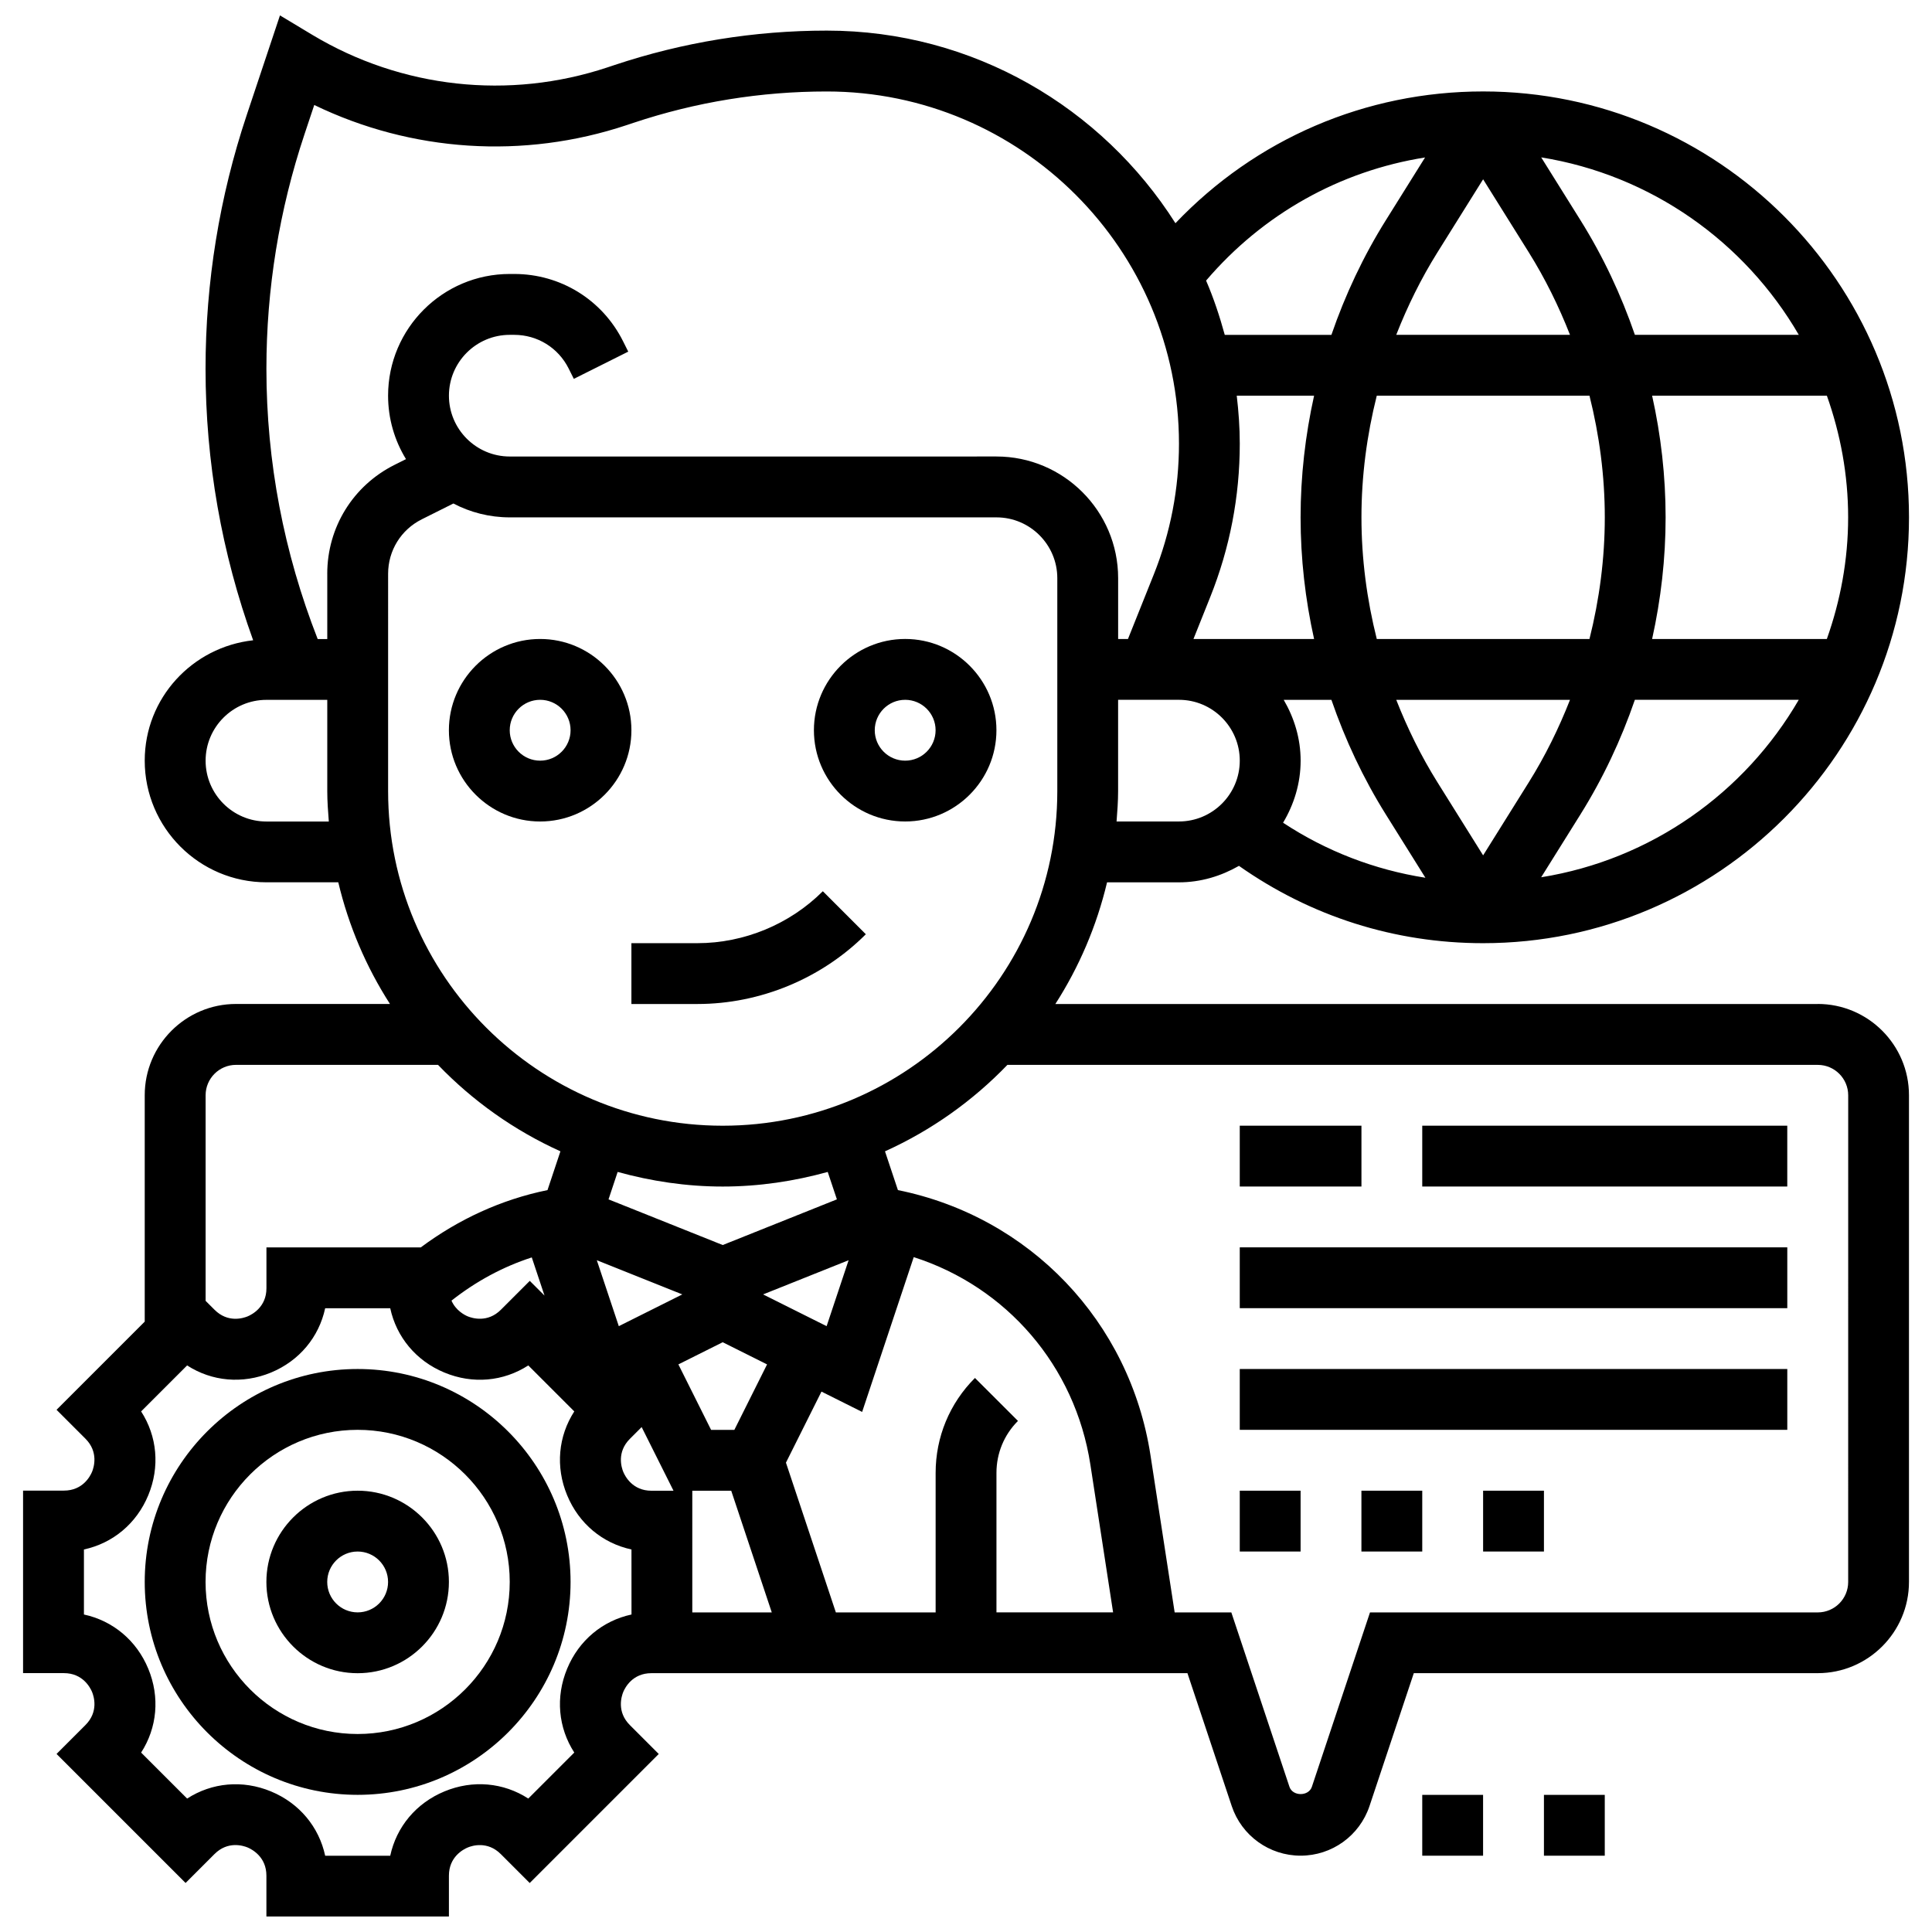 <?xml version="1.0" encoding="UTF-8"?>
<!-- Uploaded to: ICON Repo, www.svgrepo.com, Generator: ICON Repo Mixer Tools -->
<svg width="800px" height="800px" version="1.1" viewBox="144 144 512 512" xmlns="http://www.w3.org/2000/svg">
 <defs>
  <clipPath id="a">
   <path d="m150 148.09h500v503.81h-500z"/>
  </clipPath>
 </defs>
 <path d="m383.88 361.7c13.332 0 24.184-10.852 24.184-24.184s-10.852-24.184-24.184-24.184-24.184 10.852-24.184 24.184c0 13.336 10.852 24.184 24.184 24.184zm0-32.242c4.449 0 8.062 3.613 8.062 8.062 0 4.449-3.613 8.062-8.062 8.062s-8.062-3.613-8.062-8.062c0.004-4.453 3.613-8.062 8.062-8.062z"/>
 <path d="m311.33 337.52c0-13.332-10.852-24.184-24.184-24.184s-24.184 10.852-24.184 24.184 10.852 24.184 24.184 24.184 24.184-10.848 24.184-24.184zm-32.246 0c0-4.449 3.613-8.062 8.062-8.062s8.062 3.613 8.062 8.062-3.613 8.062-8.062 8.062-8.062-3.609-8.062-8.062z"/>
 <path d="m311.33 410.07h17.508c16.613 0 32.875-6.738 44.617-18.484l-11.398-11.398c-8.746 8.746-20.855 13.762-33.219 13.762h-17.508z"/>
 <path d="m238.78 539.05c-13.332 0-24.184 10.852-24.184 24.184s10.852 24.184 24.184 24.184c13.332 0 24.184-10.852 24.184-24.184s-10.852-24.184-24.184-24.184zm0 32.246c-4.449 0-8.062-3.613-8.062-8.062s3.613-8.062 8.062-8.062c4.449 0 8.062 3.613 8.062 8.062s-3.613 8.062-8.062 8.062z"/>
 <path d="m238.78 506.8c-31.109 0-56.426 25.32-56.426 56.426 0 31.109 25.32 56.426 56.426 56.426 31.109 0 56.426-25.32 56.426-56.426s-25.32-56.426-56.426-56.426zm0 96.73c-22.223 0-40.305-18.082-40.305-40.305 0-22.223 18.082-40.305 40.305-40.305s40.305 18.082 40.305 40.305c0 22.227-18.082 40.305-40.305 40.305z"/>
 <g clip-path="url(#a)">
  <path d="m625.71 410.07h-202.03c6.273-9.77 10.938-20.629 13.703-32.246l19.047 0.004c5.812 0 11.188-1.668 15.906-4.367 19.008 13.375 41.234 20.492 64.707 20.492 62.23 0 112.86-50.625 112.86-112.86 0-62.23-50.625-112.86-112.86-112.86-31.211 0-60.305 12.625-81.539 34.922-19.426-30.617-53.535-51.043-92.402-51.043-19.195 0-38.145 3.078-56.324 9.148l-1.773 0.59c-26.117 8.684-54.598 5.555-78.191-8.586l-8.621-5.18-8.801 26.375c-7.246 21.707-10.922 44.344-10.922 67.277 0.008 24.668 4.273 48.824 12.617 71.945-16.117 1.781-28.734 15.309-28.734 31.891 0 17.781 14.461 32.246 32.246 32.246h19.047c2.758 11.617 7.426 22.473 13.703 32.246l-40.812-0.004c-13.332 0-24.184 10.852-24.184 24.184v60l-23.367 23.367 7.656 7.656c3.531 3.531 2.227 7.609 1.75 8.785-0.492 1.168-2.457 4.973-7.457 4.973l-10.824 0.004v48.367h10.824c4.996 0 6.965 3.812 7.457 4.973 0.484 1.176 1.789 5.246-1.75 8.785l-7.656 7.656 34.195 34.195 7.656-7.656c3.531-3.539 7.609-2.234 8.785-1.75 1.164 0.504 4.977 2.469 4.977 7.469v10.824h48.367v-10.824c0-4.996 3.812-6.965 4.973-7.457 1.16-0.492 5.246-1.789 8.785 1.75l7.656 7.656 34.195-34.195-7.656-7.656c-3.531-3.531-2.227-7.609-1.75-8.785 0.492-1.168 2.457-4.973 7.457-4.973l2.766-0.004h139.29l11.738 35.219c2.629 7.867 9.965 13.148 18.258 13.148s15.621-5.281 18.258-13.156l11.738-35.211h107.04c13.332 0 24.184-10.852 24.184-24.184v-128.98c0-13.332-10.848-24.184-24.184-24.184zm-185.81-48.367c0.203-2.668 0.41-5.336 0.41-8.062v-24.184h16.121c8.891 0 16.121 7.231 16.121 16.121s-7.231 16.121-16.121 16.121zm24.828-59.488c5.199-12.988 7.824-26.66 7.824-40.645 0-4.312-0.312-8.543-0.805-12.719h20.5c-2.336 10.535-3.578 21.336-3.578 32.246 0 10.906 1.234 21.707 3.578 32.246h-31.969zm72.312-110.7 12.109 19.371c4.344 6.957 7.949 14.285 10.914 21.844h-46.043c2.965-7.562 6.57-14.891 10.914-21.844zm28.184 57.336c2.637 10.496 4.062 21.305 4.062 32.246 0 10.938-1.426 21.75-4.062 32.246h-56.363c-2.637-10.496-4.062-21.305-4.062-32.246 0-10.938 1.426-21.75 4.062-32.246zm68.551 32.246c0 11.316-2.055 22.145-5.644 32.246h-46.305c2.336-10.535 3.578-21.336 3.578-32.246 0-10.906-1.234-21.707-3.578-32.246h46.309c3.586 10.102 5.641 20.93 5.641 32.246zm-149.58 48.367h12.641c3.644 10.586 8.434 20.797 14.438 30.398l10.473 16.75c-13.477-2.121-26.254-7.027-37.719-14.582 2.887-4.836 4.652-10.414 4.652-16.445 0-5.902-1.711-11.359-4.484-16.121zm52.848 41.215-12.109-19.371c-4.344-6.957-7.949-14.285-10.914-21.844h46.043c-2.965 7.562-6.57 14.891-10.914 21.844zm15.383 5.805 10.391-16.629c6.004-9.602 10.793-19.805 14.438-30.398h43.434c-14.293 24.633-39.098 42.344-68.262 47.027zm68.27-143.75h-43.434c-3.644-10.586-8.434-20.797-14.438-30.398l-10.391-16.629c29.156 4.691 53.961 22.402 68.262 47.027zm-99.039-47.004-10.383 16.613c-6.004 9.602-10.793 19.805-14.438 30.398h-28.262c-1.355-4.934-2.949-9.754-4.949-14.383 15.066-17.645 35.469-29.043 58.031-32.629zm-307.05 175.98c-8.891 0-16.121-7.231-16.121-16.121s7.231-16.121 16.121-16.121h16.121v24.184c0 2.727 0.203 5.394 0.41 8.062zm16.121-65.656v17.301h-2.539c-8.973-22.91-13.582-46.98-13.59-71.602 0-21.191 3.394-42.109 10.094-62.176l2.586-7.754c25.762 12.461 55.445 14.453 82.828 5.32l1.773-0.59c16.535-5.523 33.762-8.312 51.219-8.312 51.473 0.004 93.34 41.875 93.34 93.336 0 11.922-2.242 23.586-6.676 34.664l-6.844 17.105-2.602-0.004v-16.121c0-17.781-14.461-32.246-32.246-32.246l-128.98 0.004c-8.891 0-16.121-7.231-16.121-16.121 0-8.891 7.231-16.121 16.121-16.121h1.176c6.152 0 11.672 3.418 14.422 8.906l1.379 2.758 14.422-7.215-1.379-2.758c-5.496-10.988-16.551-17.824-28.844-17.824h-1.176c-17.781 0-32.246 14.461-32.246 32.246 0 6.168 1.742 11.922 4.746 16.824l-3.047 1.523c-10.984 5.504-17.82 16.555-17.82 28.855zm16.125 0c0-6.152 3.418-11.672 8.906-14.422l8.391-4.199c4.473 2.348 9.559 3.676 14.945 3.676h128.98c8.891 0 16.121 7.231 16.121 16.121v56.426c0 48.891-39.781 88.672-88.672 88.672-48.891 0-88.672-39.781-88.672-88.672zm155.52 213.12c-6.723 6.723-10.422 15.656-10.422 25.16v36.969h-26.441l-13.227-39.684 9.414-18.832 10.777 5.387 13.672-41.023c24.539 7.859 42.773 28.762 46.812 54.977l6.023 39.16h-30.91v-36.969c0-5.199 2.023-10.086 5.699-13.762zm-39.312-13.727-16.832-8.414 22.66-9.062zm-55.074 0-5.828-17.477 22.66 9.062zm-23.062-18.219 3.371 10.109-3.902-3.894-7.656 7.656c-3.539 3.531-7.617 2.227-8.785 1.75-0.863-0.363-3.168-1.555-4.305-4.168 6.406-5.051 13.555-8.953 21.277-11.453zm50.602 22.477 11.754 5.875-8.672 17.355h-6.16l-8.672-17.355zm30.258-37.863-30.258 12.105-30.262-12.102 2.418-7.269c8.883 2.449 18.188 3.871 27.836 3.871 9.648 0 18.961-1.418 27.836-3.871zm-159.24-35.641h53.535c9.207 9.57 20.191 17.371 32.438 22.91l-3.426 10.277c-12.23 2.492-23.594 7.746-33.574 15.18h-40.91v10.824c0 4.996-3.812 6.965-4.973 7.457-1.176 0.484-5.238 1.797-8.785-1.75l-2.363-2.359v-54.477c0-4.449 3.609-8.062 8.059-8.062zm104.8 145.66c-7.633 1.645-13.938 6.844-17.051 14.371-3.121 7.527-2.348 15.648 1.895 22.215l-12.188 12.188c-6.562-4.25-14.695-5.016-22.215-1.895-7.539 3.121-12.727 9.414-14.371 17.051l-17.238 0.004c-1.645-7.633-6.844-13.938-14.371-17.051-7.519-3.113-15.637-2.348-22.215 1.895l-12.191-12.188c4.238-6.562 5.016-14.688 1.895-22.215-3.113-7.531-9.418-12.73-17.051-14.375v-17.234c7.633-1.645 13.938-6.844 17.051-14.371 3.121-7.527 2.348-15.648-1.895-22.215l12.188-12.188c6.562 4.238 14.68 4.996 22.215 1.895 7.539-3.121 12.727-9.414 14.371-17.051h17.242c1.645 7.633 6.844 13.938 14.371 17.051 7.527 3.121 15.656 2.348 22.215-1.895l12.188 12.188c-4.238 6.562-5.016 14.688-1.895 22.215 3.121 7.539 9.414 12.727 17.051 14.371l0.008 17.234zm5.293-32.801c-4.996 0-6.965-3.812-7.457-4.973-0.484-1.176-1.789-5.246 1.75-8.785l3.113-3.113 8.441 16.871zm10.828 0h10.316l10.746 32.246h-21.062zm306.32 24.184c0 4.449-3.613 8.062-8.062 8.062h-118.66l-15.406 46.223c-0.863 2.562-5.07 2.555-5.934 0.008l-15.406-46.23h-15.02l-6.402-41.621c-5.473-35.559-32.074-63.238-66.938-70.301l-3.426-10.27c12.246-5.539 23.23-13.34 32.438-22.91h214.76c4.449 0 8.062 3.613 8.062 8.062z"/>
 </g>
 <path d="m520.91 619.66h16.121v16.121h-16.121z"/>
 <path d="m553.16 619.66h16.121v16.121h-16.121z"/>
 <path d="m472.55 442.32h32.246v16.121h-32.246z"/>
 <path d="m520.91 442.32h96.734v16.121h-96.734z"/>
 <path d="m472.55 474.56h145.1v16.121h-145.1z"/>
 <path d="m472.55 506.8h145.1v16.121h-145.1z"/>
 <path d="m472.55 539.05h16.121v16.121h-16.121z"/>
 <path d="m504.79 539.05h16.121v16.121h-16.121z"/>
 <path d="m537.04 539.05h16.121v16.121h-16.121z"/>
</svg>